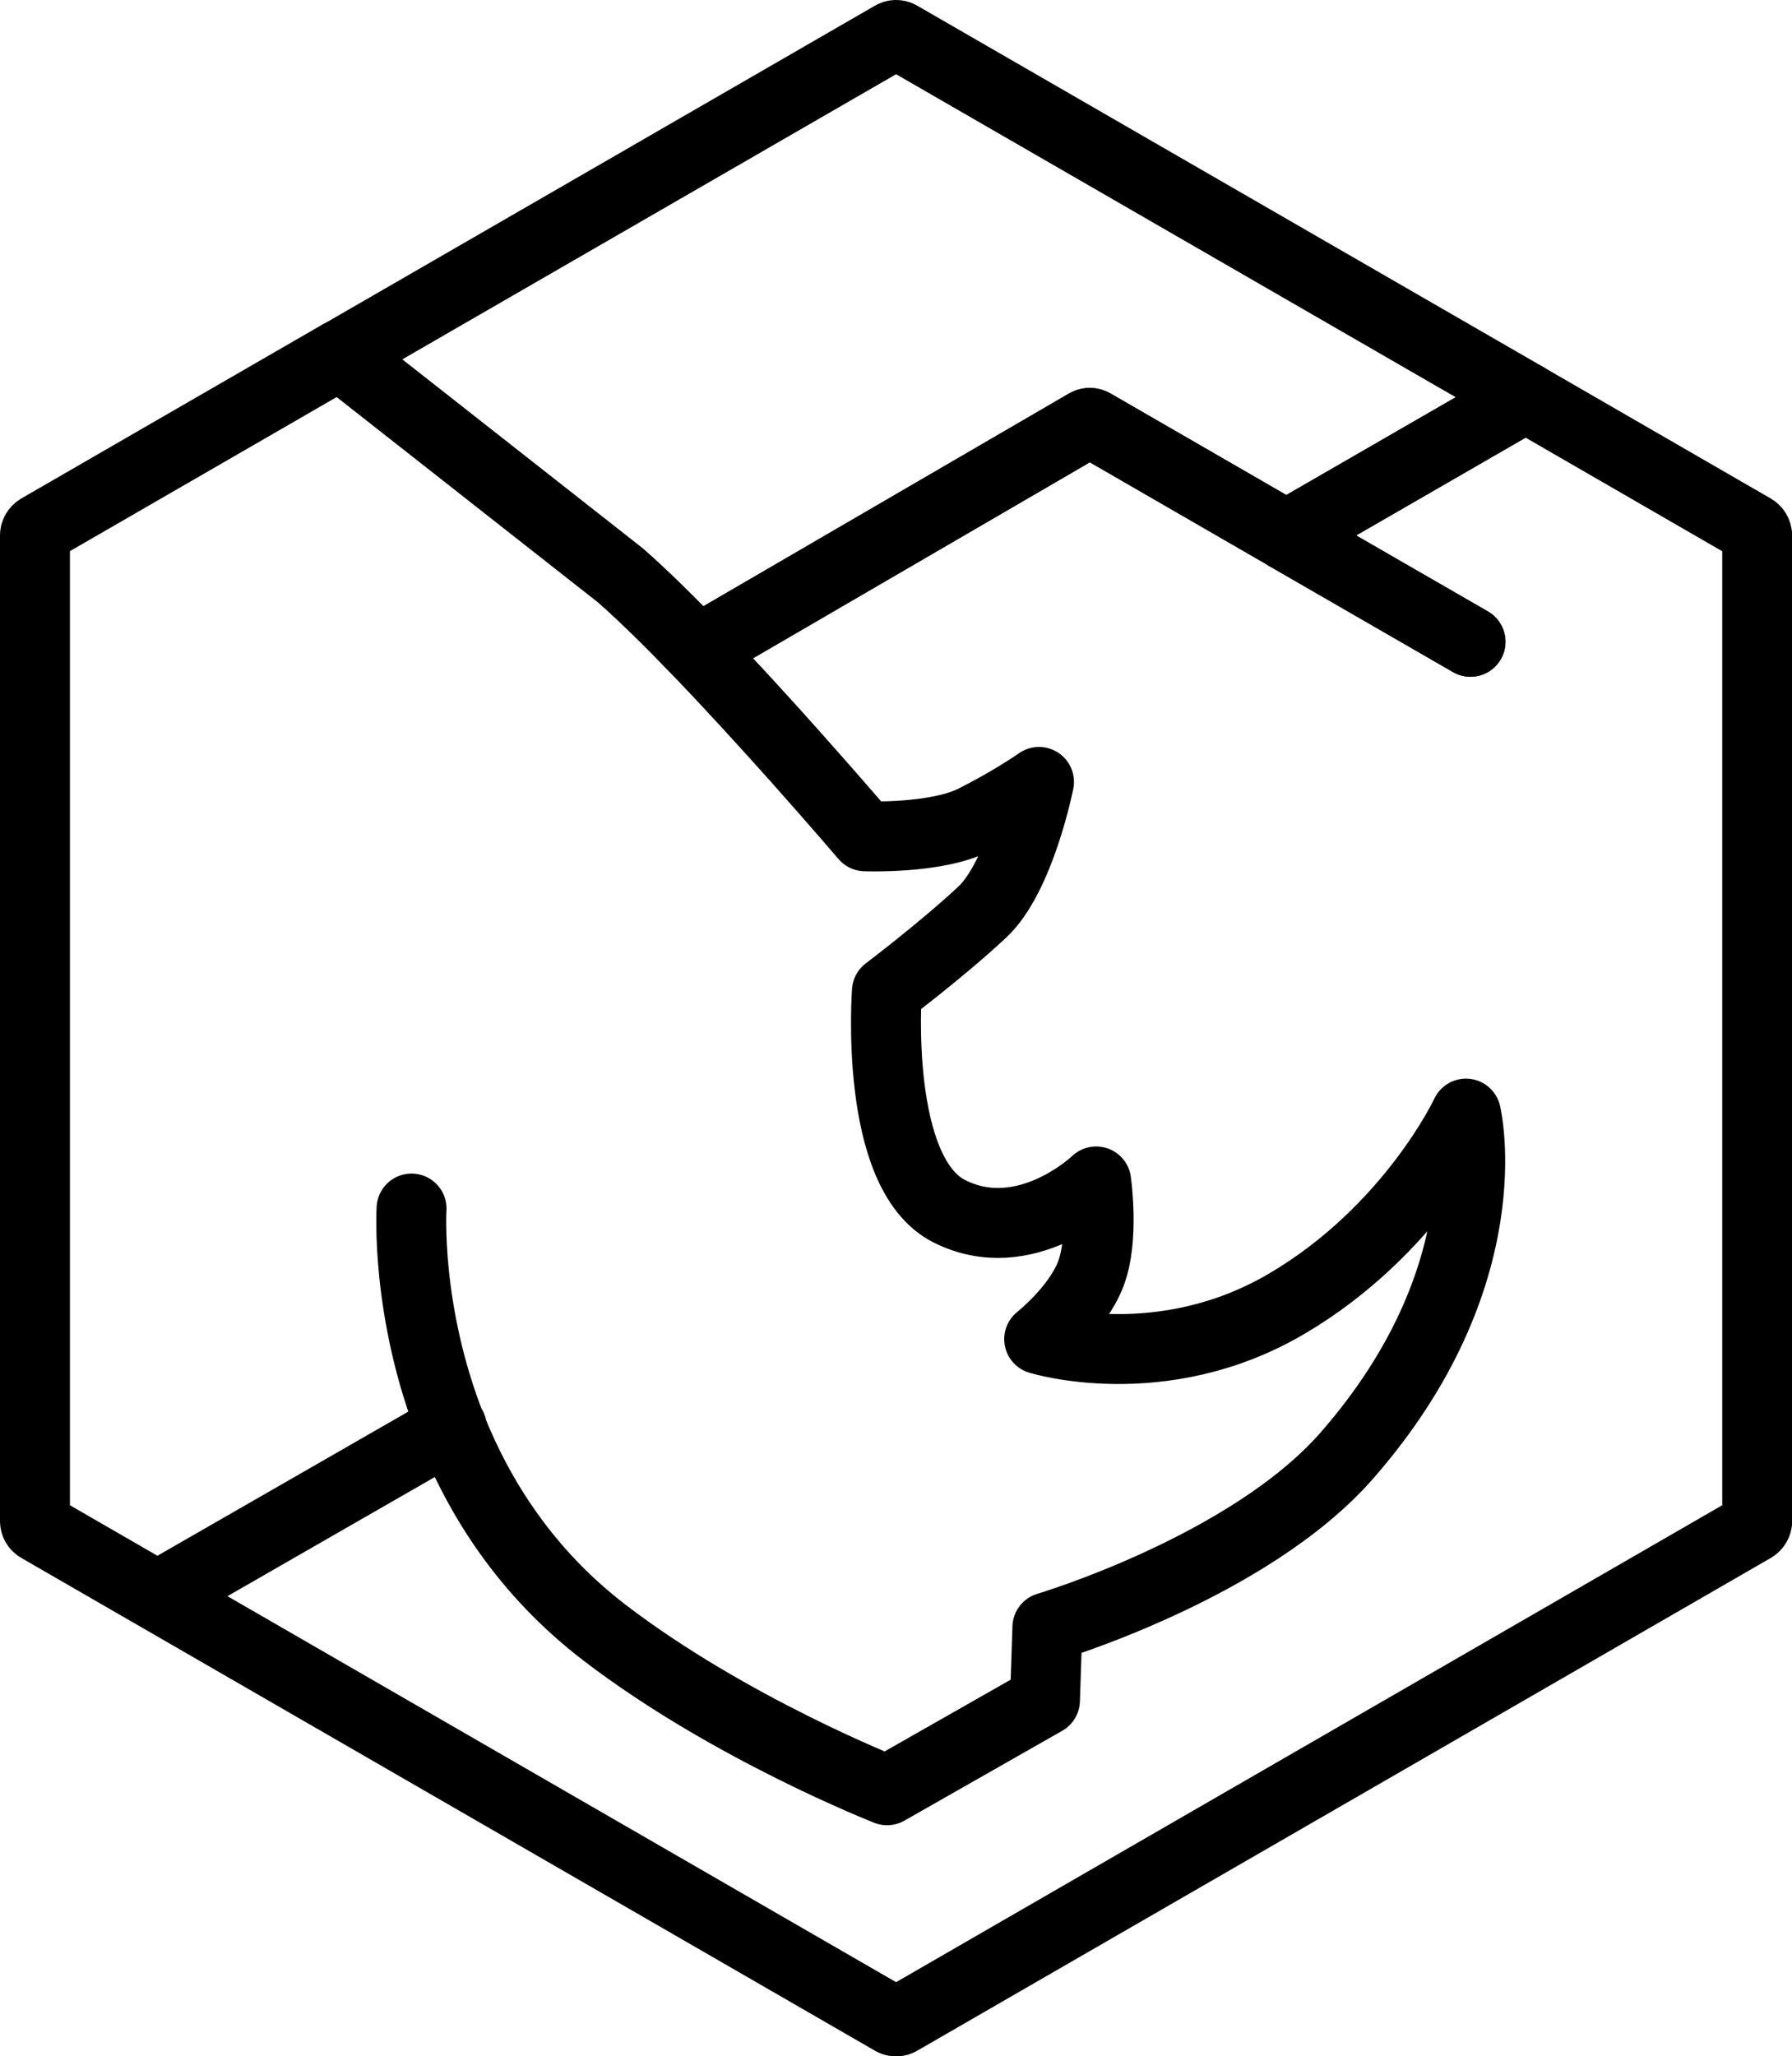 <svg viewBox="0 0 102.5 117.6" xmlns="http://www.w3.org/2000/svg" id="Layer_1"><defs><style>.cls-1{fill:none;stroke:#000;stroke-linecap:round;stroke-linejoin:round;stroke-width:4px;}</style></defs><path d="M39.89,37.19l22.24-12.94c.14-.08.28-.08.42,0l11.03,6.37,13.69-7.9L51.47,2.06c-.13-.08-.3-.08-.43,0l-31.59,18.24,16.05,12.61c1.3,1.14,2.83,2.65,4.4,4.28Z" class="cls-1"></path><polygon points="84.11 36.71 73.57 30.63 73.57 30.63 84.11 36.71" class="cls-1"></polygon><path d="M100.5,30.62c0-.16-.08-.3-.22-.38l-13.02-7.52-13.69,7.9,10.54,6.08-10.54-6.08h0l-11.03-6.37c-.14-.09-.28-.09-.42,0l-22.24,12.94c1.97,2.05,4,4.28,5.69,6.17,2.27,2.55,3.91,4.47,3.91,4.47,0,0,4.04.16,6.22-.93,2.18-1.09,3.73-2.18,3.73-2.18,0,0-1.09,5.44-3.26,7.46-2.35,2.18-5.44,4.51-5.44,4.51,0,0-.78,10.41,3.58,12.59,4.35,2.18,8.39-1.71,8.39-1.71,0,0,.47,3.26-.31,5.29-.78,2.02-2.95,3.73-2.95,3.73,0,0,7,2.18,14.15-2.02,7.15-4.2,10.26-10.88,10.26-10.88,0,0,2.24,9.25-6.84,19.59-5.6,6.37-17.1,9.79-17.1,9.79l-.14,4.18-9.03,5.14s-9-3.53-16.17-9.02c-4.5-3.45-7.18-7.73-8.76-11.74l-16.78,9.64,16.78-9.64c-2.63-6.64-2.27-12.51-2.27-12.51,0,0-.36,5.87,2.27,12.51l.03-.02-.03.02c1.59,4,4.26,8.29,8.76,11.74,7.16,5.49,16.17,9.02,16.17,9.02l9.03-5.14.14-4.18s11.5-3.42,17.1-9.79c9.07-10.34,6.84-19.59,6.84-19.59,0,0-3.11,6.68-10.26,10.88-7.15,4.2-14.15,2.02-14.15,2.02,0,0,2.18-1.71,2.95-3.73.78-2.02.31-5.29.31-5.29,0,0-4.04,3.89-8.39,1.71-4.35-2.18-3.58-12.59-3.58-12.59,0,0,3.1-2.33,5.44-4.51,2.18-2.02,3.26-7.46,3.26-7.46,0,0-1.55,1.09-3.73,2.18-2.18,1.09-6.22.93-6.22.93,0,0-1.64-1.92-3.91-4.47-1.68-1.89-3.71-4.12-5.69-6.17-1.57-1.63-3.1-3.14-4.4-4.28l-16.05-12.61L2.22,30.24c-.13.08-.22.22-.22.38v56.37c0,.16.08.3.22.38l48.82,28.18c.13.08.3.08.43,0l48.82-28.18c.13-.08.22-.22.22-.38V30.62Z" class="cls-1"></path></svg>